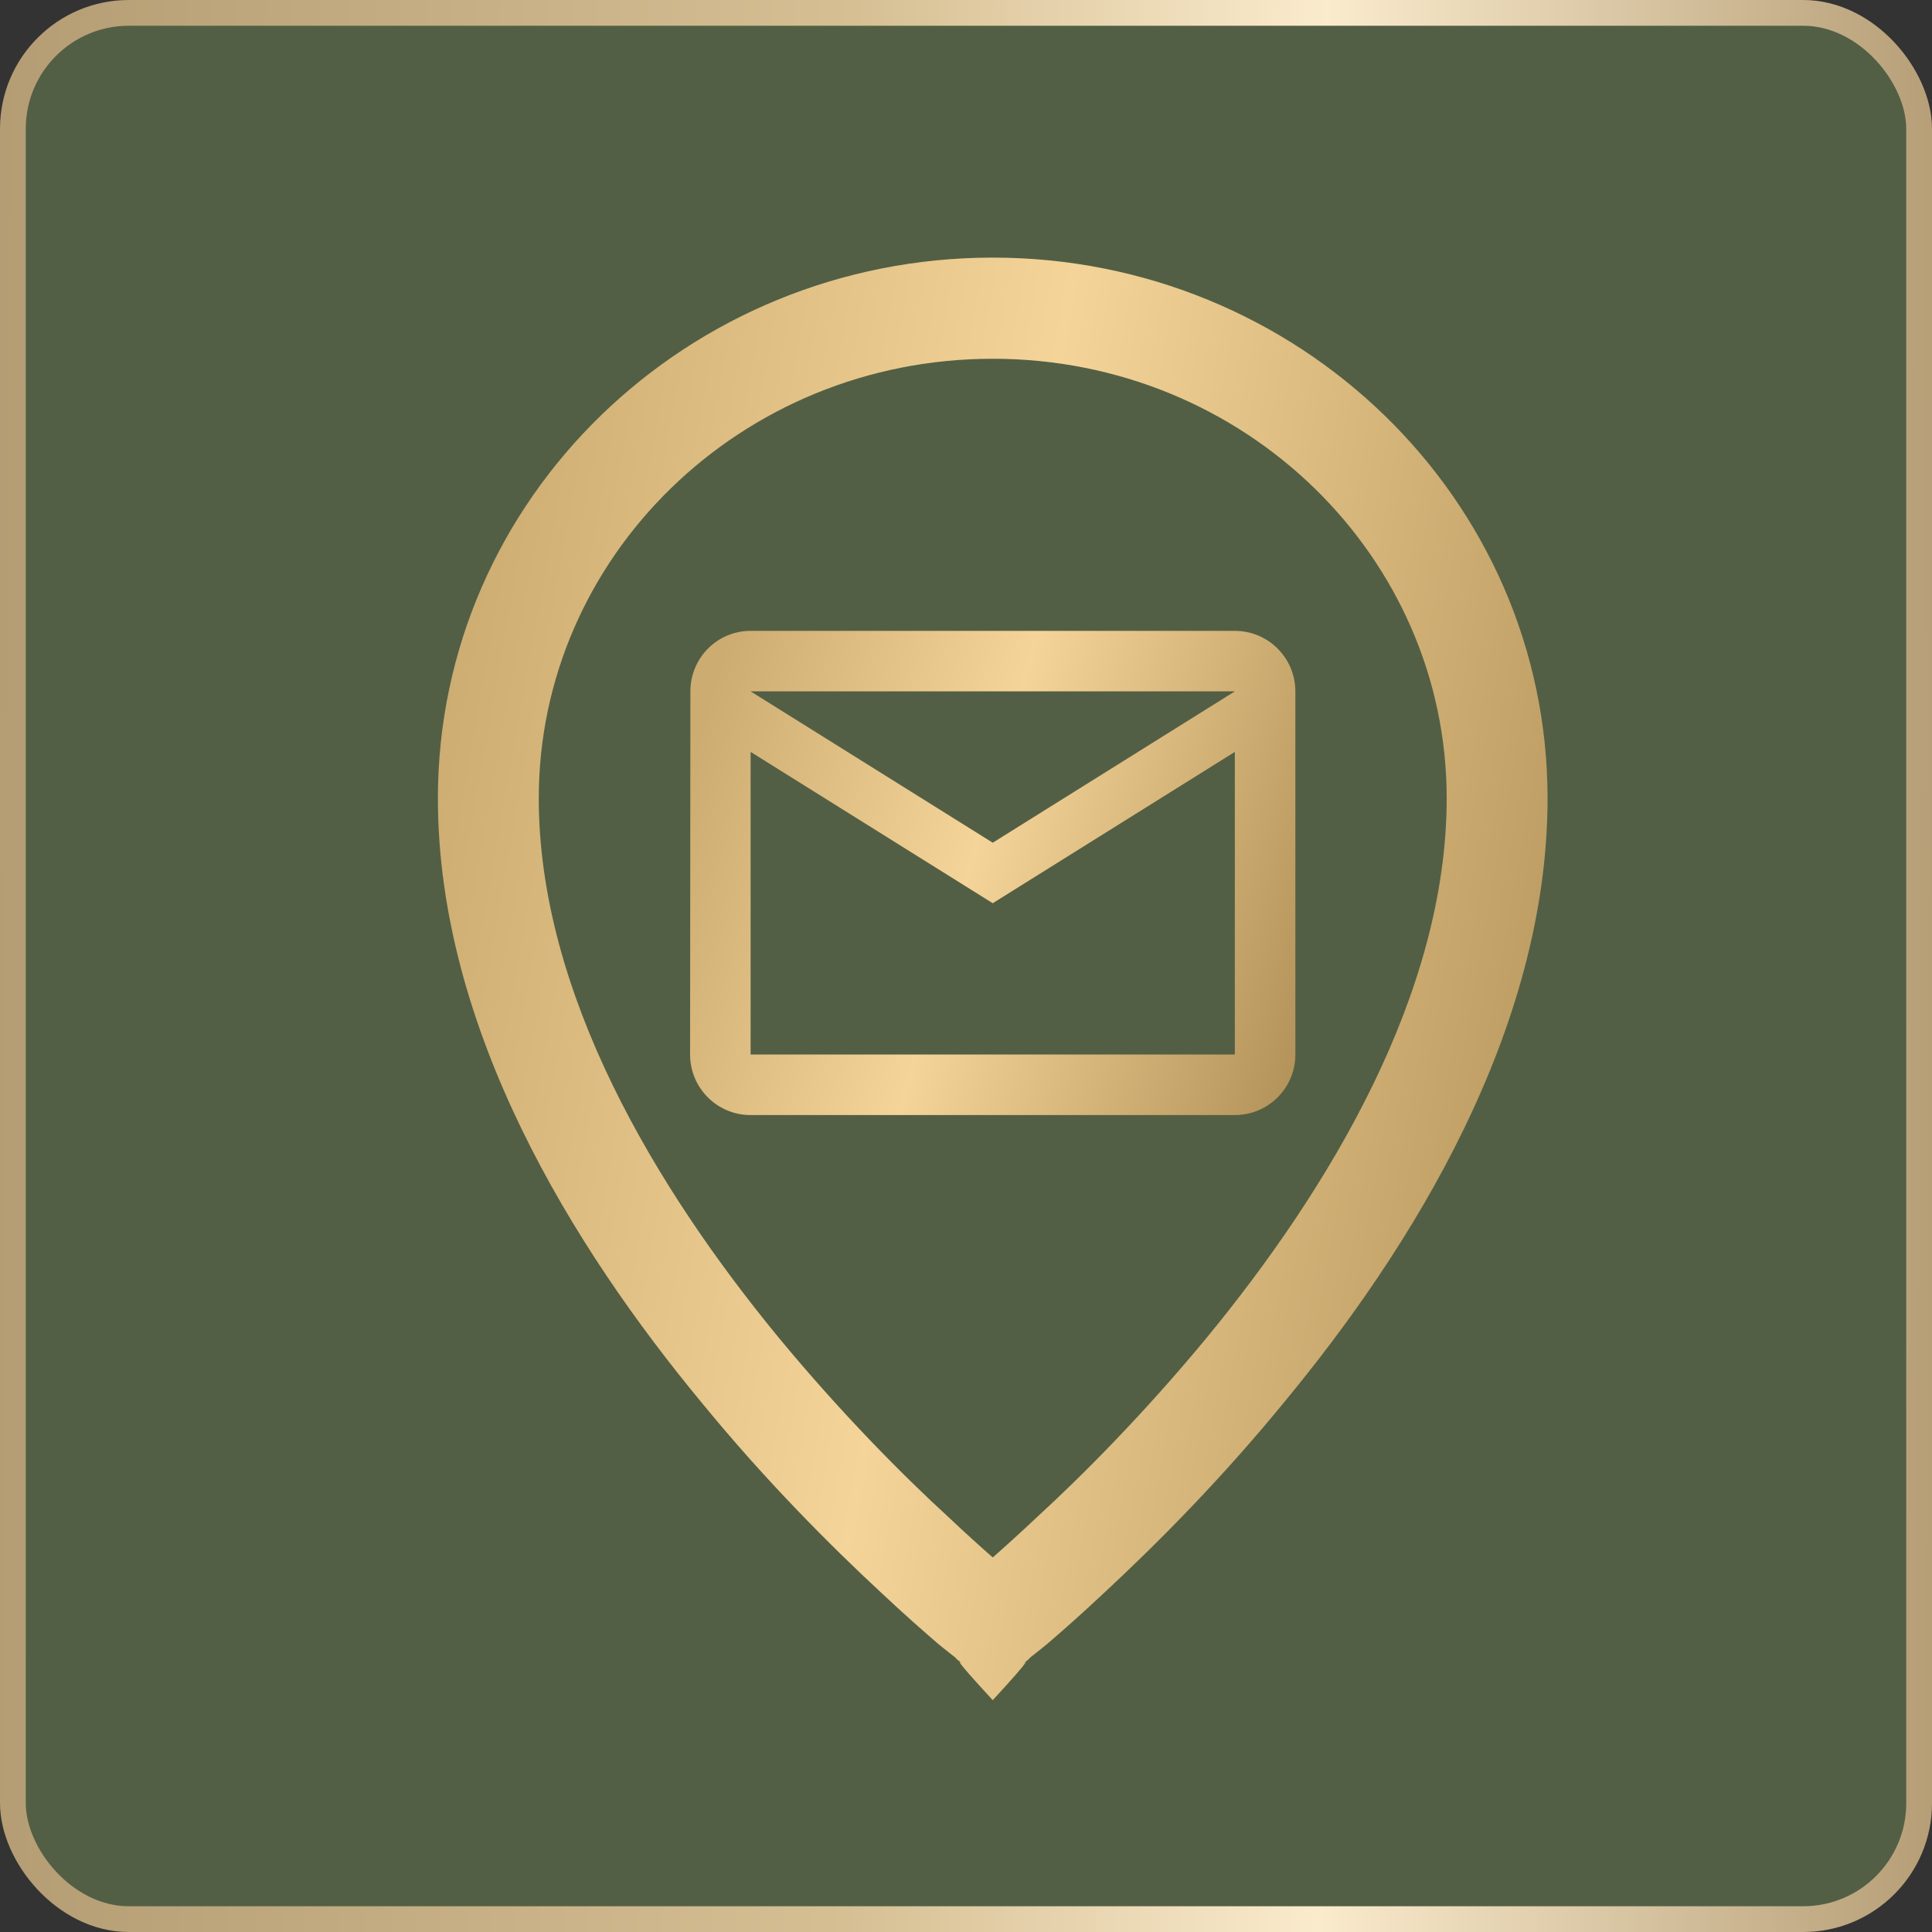 <?xml version="1.0" encoding="UTF-8"?> <svg xmlns="http://www.w3.org/2000/svg" width="75" height="75" viewBox="0 0 75 75" fill="none"><rect x="0" y="0" width="75" height="75" fill="#333333" stroke="none"/><rect data-figma-bg-blur-radius="20" x="0.5" y="0.5" width="74" height="74" rx="4.5" fill="#525F45" stroke="url(#paint0_linear_773_757)"></rect><path fill-rule="evenodd" clip-rule="evenodd" d="M38.538 66C36.815 64.133 37.324 64.564 37.324 64.564V64.544H37.304L37.265 64.505C37.206 64.466 37.148 64.427 37.089 64.348C36.932 64.23 36.717 64.054 36.423 63.818C35.875 63.347 35.092 62.66 34.152 61.776C32.272 60.029 29.746 57.515 27.24 54.452C22.266 48.444 16.999 39.982 16.999 30.989C16.999 19.346 26.692 10 38.538 10C50.384 10 60.076 19.346 60.076 30.989C60.076 39.982 54.809 48.444 49.836 54.452C47.329 57.515 44.803 60.029 42.924 61.776C41.984 62.66 41.201 63.347 40.652 63.818C40.359 64.054 40.143 64.23 39.987 64.348C39.928 64.427 39.869 64.466 39.81 64.505L39.771 64.544H39.752C39.752 64.544 40.261 64.133 38.538 66ZM38.538 13.927C28.747 13.927 20.915 21.623 20.915 30.989C20.915 38.548 25.439 46.108 30.255 51.959C32.644 54.845 35.013 57.24 36.815 58.89C37.48 59.518 38.068 60.048 38.538 60.46C39.008 60.048 39.595 59.518 40.261 58.89C42.062 57.24 44.431 54.845 46.82 51.959C51.637 46.108 56.16 38.548 56.16 30.989C56.16 21.623 48.328 13.927 38.538 13.927Z" fill="url(#paint1_linear_773_757)"></path><path d="M47.936 24.49H29.139C27.841 24.49 26.801 25.541 26.801 26.839L26.789 40.937C26.789 42.236 27.841 43.287 29.139 43.287H47.936C49.234 43.287 50.286 42.236 50.286 40.937V26.839C50.286 25.541 49.234 24.49 47.936 24.49ZM47.936 40.937H29.139V29.189L38.538 35.063L47.936 29.189V40.937ZM38.538 32.714L29.139 26.839H47.936L38.538 32.714Z" fill="url(#paint2_linear_773_757)"></path><defs><clipPath id="bgblur_0_773_757_clip_path" transform="translate(20 20)"><rect x="0.5" y="0.5" width="74" height="74" rx="4.5"></rect></clipPath><linearGradient id="paint0_linear_773_757" x1="-3.107" y1="20" x2="76.528" y2="20.376" gradientUnits="userSpaceOnUse"><stop stop-color="#B19971"></stop><stop offset="0.455" stop-color="#D6BF93"></stop><stop offset="0.685" stop-color="#FAEBCD"></stop><stop offset="1" stop-color="#B29A72"></stop></linearGradient><linearGradient id="paint1_linear_773_757" x1="18.577" y1="16.588" x2="66.947" y2="25.19" gradientUnits="userSpaceOnUse"><stop stop-color="#CCAC71"></stop><stop offset="0.442" stop-color="#F4D498"></stop><stop offset="1" stop-color="#B29258"></stop></linearGradient><linearGradient id="paint2_linear_773_757" x1="27.65" y1="26.701" x2="52.77" y2="33.96" gradientUnits="userSpaceOnUse"><stop stop-color="#CCAC71"></stop><stop offset="0.442" stop-color="#F4D498"></stop><stop offset="1" stop-color="#B29258"></stop></linearGradient></defs></svg> 